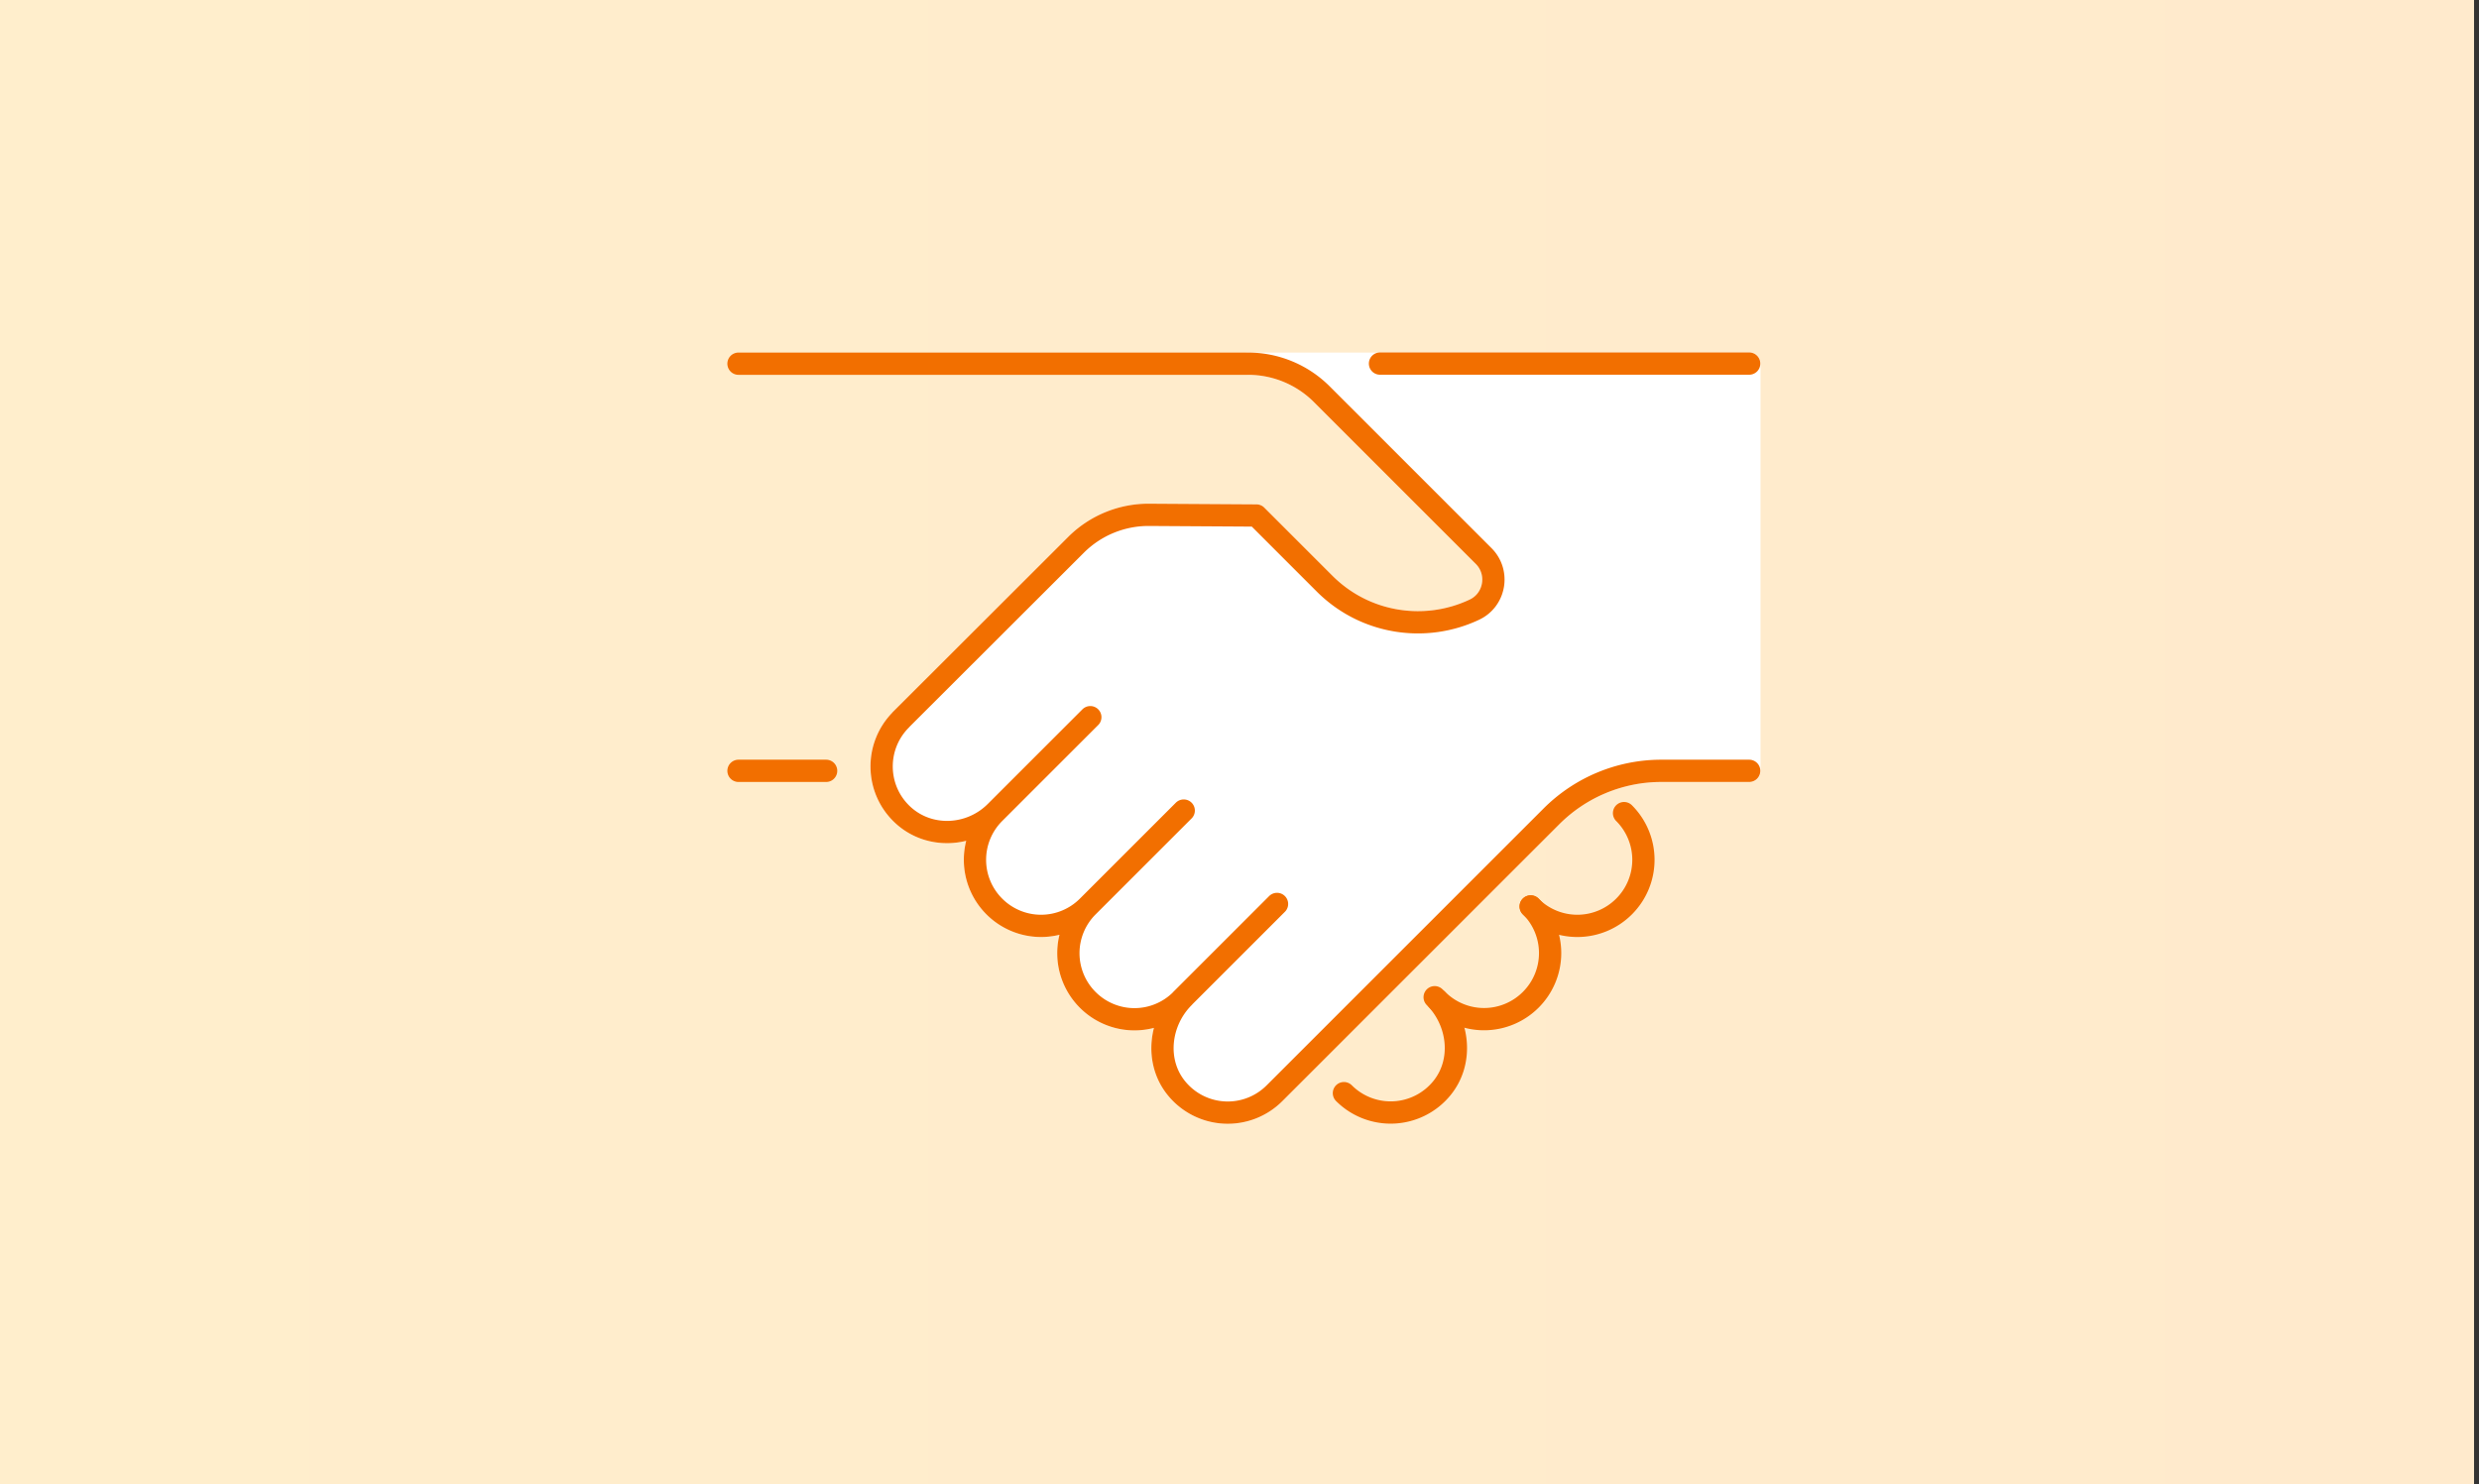 <svg width="334" height="200" fill="none" xmlns="http://www.w3.org/2000/svg"><rect width="100%" height="100%" fill="#333333" stroke="none"/><path fill="url(#a)" d="M0 0h333.333v200H0z"/><g clip-path="url(#b)" stroke-width="3" stroke-linecap="round" stroke-linejoin="round"><path d="M235.67 103.885h-11.82a20.945 20.945 0 0 0-14.82 6.135l-37.32 37.32a8.901 8.901 0 0 1-13.2-.675c-2.94-3.6-2.31-8.97.975-12.255l-.345.345a8.89 8.89 0 0 1-12.585 0 8.89 8.89 0 0 1 0-12.585 8.89 8.89 0 0 1-12.585 0 8.89 8.89 0 0 1 0-12.585l.165-.165c-3.42 3.42-9 3.675-12.525.375-3.69-3.45-3.765-9.24-.225-12.795h-.015l23.58-23.55a13.832 13.832 0 0 1 9.9-4.065l14.43.09 9.18 9.18c5.46 5.46 13.59 6.63 20.19 3.51 2.805-1.32 3.435-5.04 1.245-7.23l-21.81-21.81a14.034 14.034 0 0 0-9.915-4.11h67.53V103.9l-.03-.015Z" fill="#fff" stroke="#fff"/><path d="M99.5 103.885h11.805M189.47 49h46.2m-49.74 0h3.54m46.2 54.885h-11.82a20.945 20.945 0 0 0-14.82 6.135l-37.32 37.32a8.901 8.901 0 0 1-13.2-.675c-2.94-3.6-2.31-8.97.975-12.255l-.345.345a8.89 8.89 0 0 1-12.585 0 8.89 8.89 0 0 1 0-12.585 8.89 8.89 0 0 1-12.585 0 8.89 8.89 0 0 1 0-12.585l.165-.165c-3.42 3.42-9 3.675-12.525.375-3.69-3.45-3.765-9.24-.225-12.795h-.015l23.58-23.55a13.832 13.832 0 0 1 9.9-4.065l14.43.09 9.18 9.18c5.46 5.46 13.59 6.63 20.19 3.51 2.805-1.32 3.435-5.04 1.245-7.23l-21.81-21.81a14.034 14.034 0 0 0-9.915-4.11H99.5m34.47 60.57 12.93-12.93m12.585 12.585-12.93 12.93m25.5-.345L159.14 134.74m34.155-.345c3.285 3.285 3.915 8.655.975 12.255a8.901 8.901 0 0 1-13.2.675" stroke="#F26F00"/><path d="M206.225 122.17a8.89 8.89 0 0 0 12.585 0 8.89 8.89 0 0 0 0-12.585" stroke="#F26F00"/><path d="M193.655 134.74a8.89 8.89 0 0 0 12.585 0 8.89 8.89 0 0 0 0-12.585" stroke="#F26F00"/></g><defs><linearGradient id="a" x1="0" y1="100" x2="333.333" y2="100" gradientUnits="userSpaceOnUse"><stop stop-color="#FEC"/><stop offset="1" stop-color="#FFEACC"/></linearGradient><clipPath id="b"><path fill="#fff" transform="translate(98 47.5)" d="M0 0h139.17v103.95H0z"/></clipPath></defs></svg>